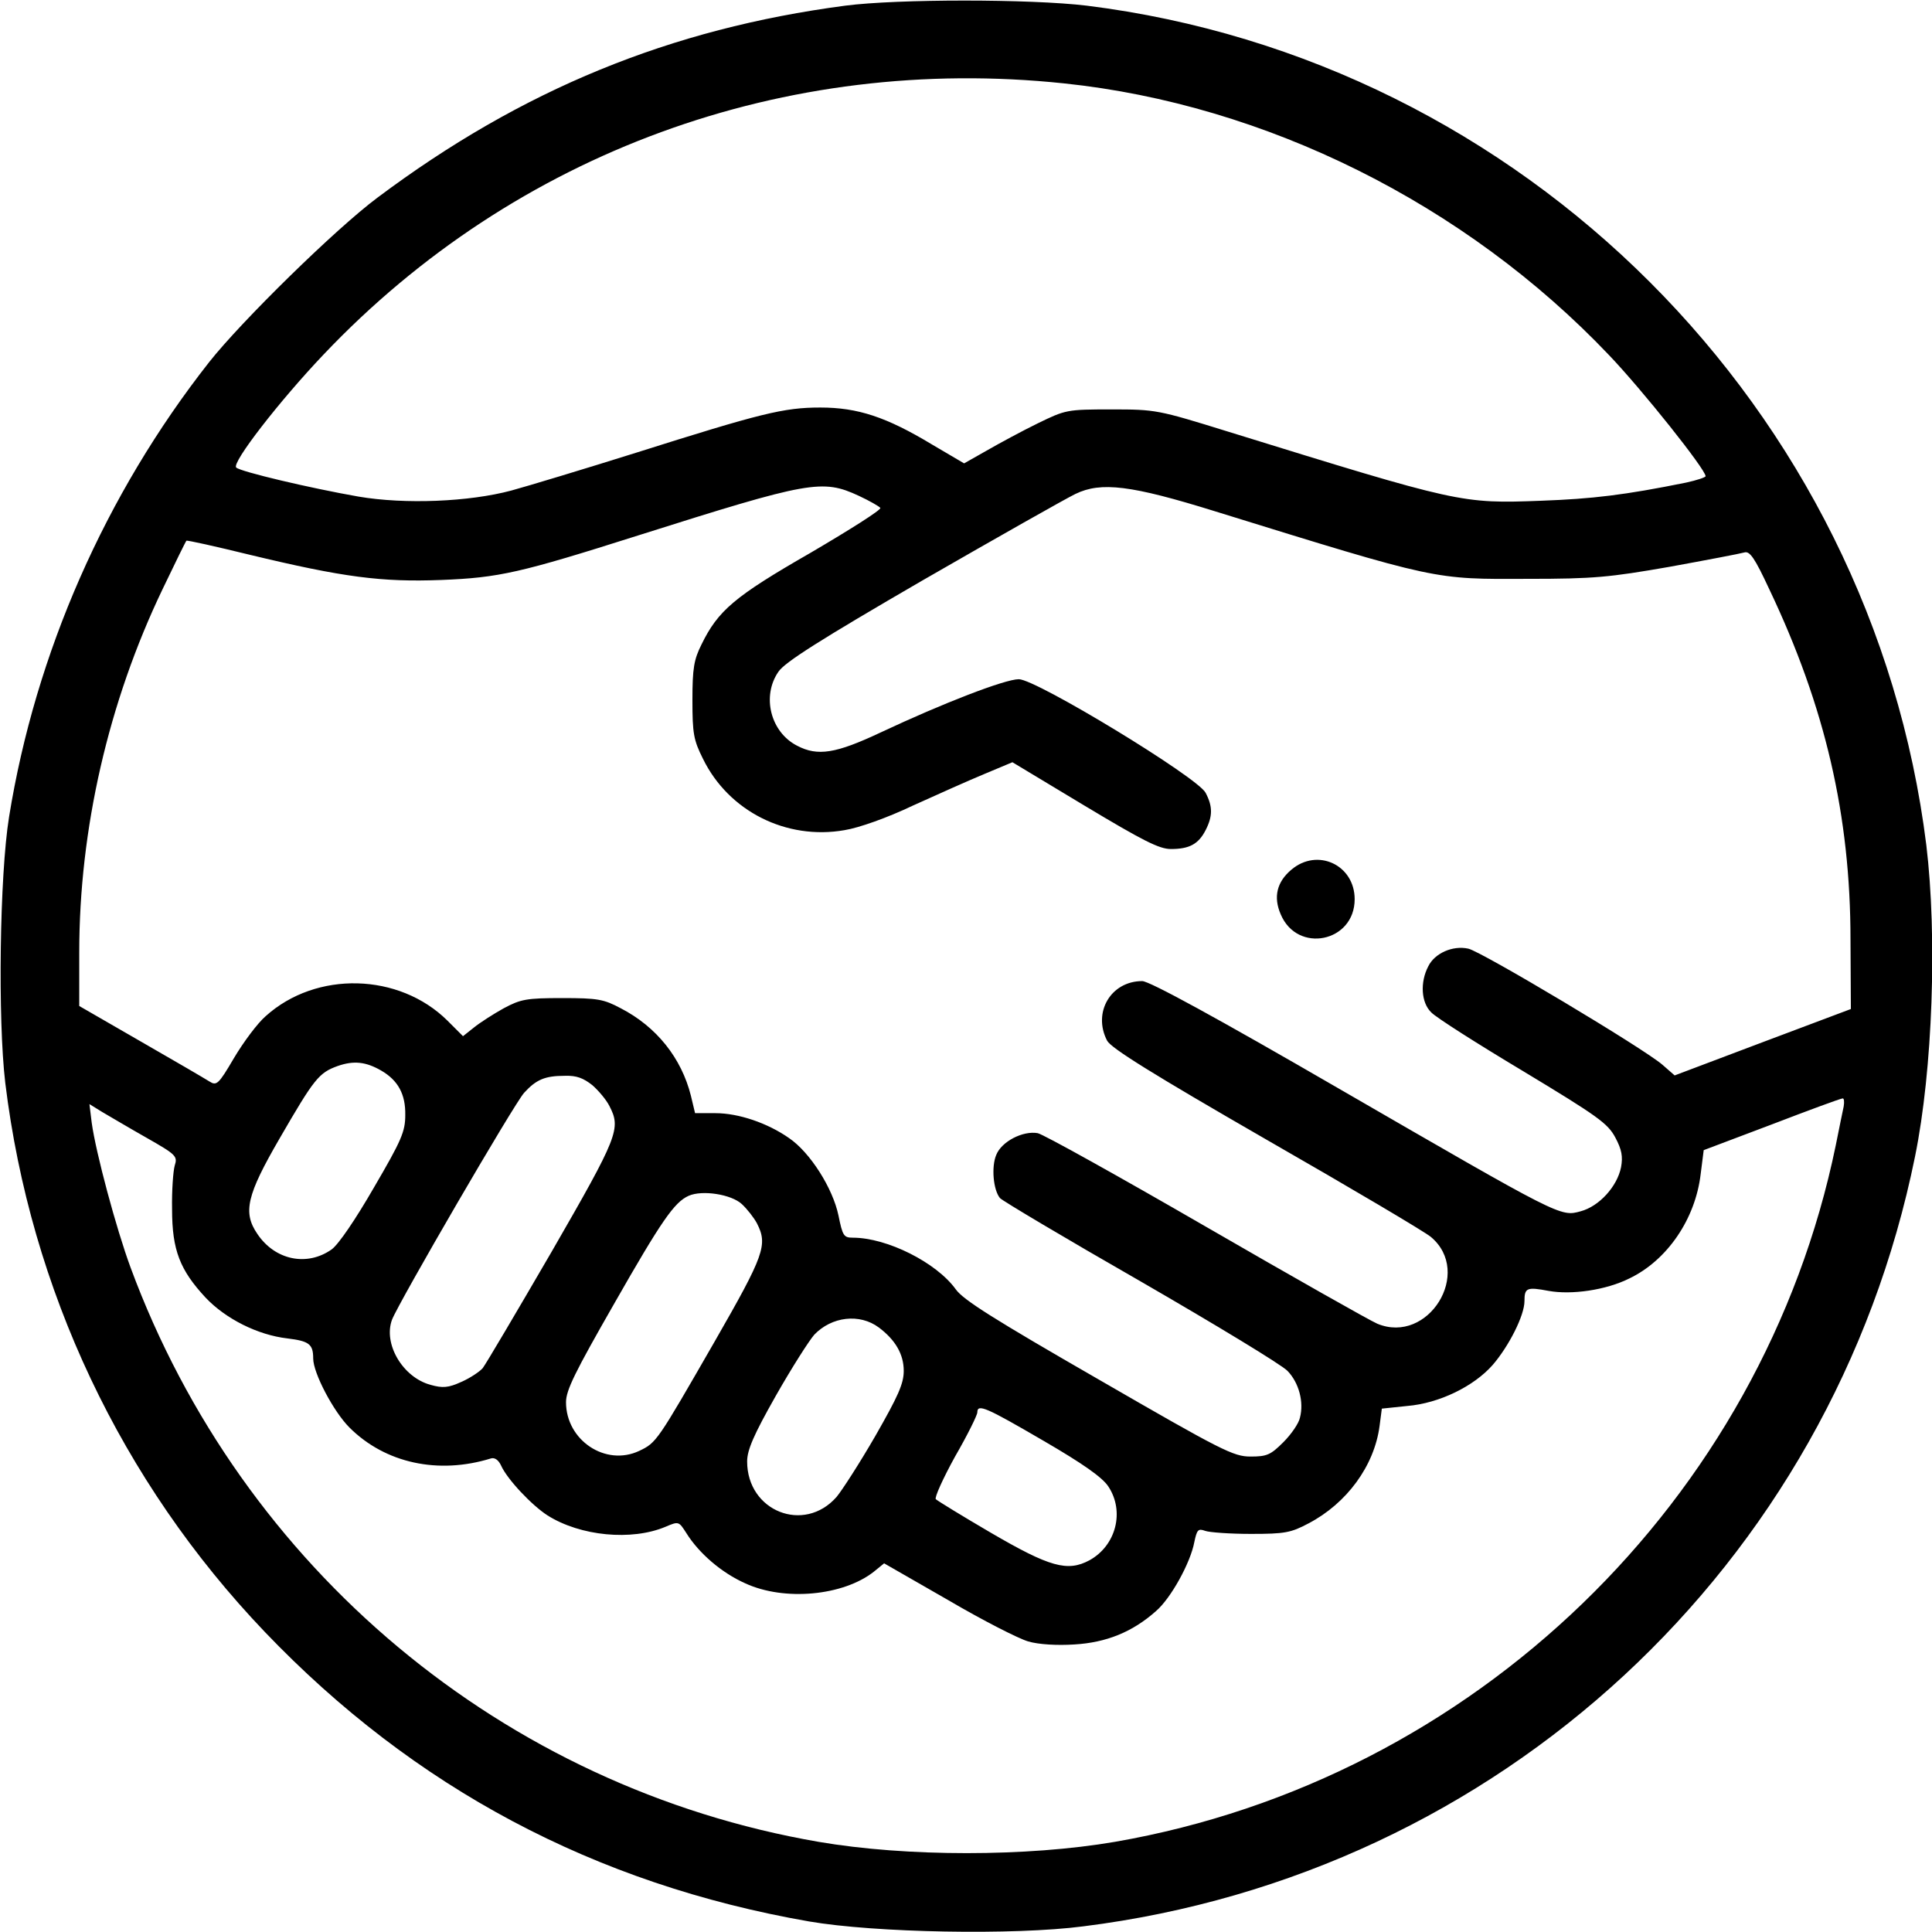 <?xml version="1.0" standalone="no"?>
<!DOCTYPE svg PUBLIC "-//W3C//DTD SVG 20010904//EN"
 "http://www.w3.org/TR/2001/REC-SVG-20010904/DTD/svg10.dtd">
<svg version="1.0" xmlns="http://www.w3.org/2000/svg"
 width="512pt" height="512pt" viewBox="0 0 512 512"
 preserveAspectRatio="xMidYMid meet">
<g transform="translate(0,512) scale(0.1,-0.1)"
fill="#000000" stroke="none">
<path d="M2240 5105 c-463 -61 -857 -222 -1240 -509 -110 -82 -360 -327 -446
-436 -275 -350 -460 -771 -530 -1205 -25 -155 -30 -537 -10 -705 67 -548 307
-1056 688 -1455 395 -413 874 -668 1442 -767 174 -30 543 -37 727 -13 1102
138 1984 955 2204 2040 47 230 59 584 30 825 -144 1157 -1068 2081 -2225 2225
-150 18 -501 18 -640 0z m580 -206 c534 -56 1063 -319 1444 -720 88 -92 256
-303 256 -321 0 -3 -24 -11 -52 -17 -163 -33 -248 -43 -383 -48 -213 -8 -216
-7 -830 183 -187 58 -192 59 -310 59 -118 0 -121 -1 -195 -37 -41 -20 -102
-53 -135 -72 l-60 -34 -85 50 c-121 73 -197 98 -296 98 -97 0 -157 -15 -489
-120 -137 -43 -286 -88 -330 -100 -112 -30 -282 -37 -405 -16 -126 22 -313 66
-324 77 -13 12 115 177 232 300 508 535 1222 796 1962 718z m-544 -1093 c28
-13 54 -28 57 -32 3 -5 -81 -58 -185 -119 -202 -116 -245 -153 -289 -243 -20
-40 -24 -63 -24 -147 0 -89 3 -106 28 -156 68 -139 221 -216 375 -189 38 6
114 33 181 65 64 29 149 67 190 84 l74 31 191 -115 c155 -93 198 -115 229
-115 49 0 73 13 92 50 19 37 19 63 0 99 -21 41 -449 301 -495 301 -37 0 -202
-64 -366 -141 -119 -56 -167 -64 -222 -35 -70 36 -94 131 -49 196 17 25 108
83 382 242 198 114 380 217 405 229 68 33 148 23 370 -46 594 -184 578 -180
830 -179 173 0 215 4 375 32 99 18 188 35 198 38 14 4 27 -14 66 -98 148 -311
215 -600 215 -928 l1 -184 -234 -88 -233 -88 -32 28 c-49 43 -481 301 -515
308 -41 9 -89 -12 -106 -47 -22 -42 -19 -96 8 -122 12 -13 122 -83 244 -156
197 -119 224 -138 244 -176 17 -32 20 -50 15 -78 -10 -51 -58 -104 -107 -117
-54 -15 -51 -16 -639 324 -328 190 -504 286 -523 286 -83 0 -132 -83 -93 -158
11 -20 120 -88 422 -262 225 -129 421 -245 436 -258 112 -94 -7 -286 -142
-230 -19 8 -224 124 -454 257 -230 133 -431 245 -446 248 -39 7 -96 -22 -110
-58 -13 -31 -8 -92 10 -114 6 -7 174 -107 373 -221 199 -115 374 -221 389
-237 30 -31 44 -82 33 -124 -3 -15 -23 -44 -44 -65 -34 -34 -44 -38 -87 -38
-45 0 -75 15 -402 204 -278 160 -359 211 -379 239 -51 71 -182 137 -273 137
-24 0 -27 5 -38 59 -15 72 -75 167 -131 205 -57 40 -134 66 -195 66 l-54 0
-11 46 c-25 100 -91 183 -186 232 -45 24 -61 27 -155 27 -95 0 -110 -3 -155
-27 -27 -15 -63 -38 -79 -51 l-29 -23 -41 41 c-128 127 -348 133 -482 12 -22
-19 -59 -69 -84 -111 -41 -70 -46 -74 -65 -62 -11 7 -93 55 -182 106 l-163 94
0 142 c0 326 77 663 221 963 33 69 61 126 63 128 1 2 77 -15 167 -37 249 -60
350 -73 508 -67 154 6 210 19 522 118 455 144 488 150 585 105z m-1266 -1523
c45 -26 65 -63 64 -118 0 -44 -10 -67 -83 -192 -49 -85 -94 -151 -112 -164
-65 -46 -150 -29 -197 41 -39 57 -28 103 59 253 92 159 104 174 154 192 43 15
75 11 115 -12z m560 -39 c17 -15 37 -39 45 -55 31 -60 24 -79 -153 -386 -93
-160 -175 -299 -183 -309 -8 -9 -33 -26 -56 -36 -35 -16 -50 -17 -82 -8 -74
20 -126 109 -102 173 19 48 323 571 350 601 32 35 55 45 108 45 31 1 49 -6 73
-25z m3316 -56 c-3 -13 -12 -59 -21 -103 -194 -942 -959 -1681 -1910 -1846
-233 -40 -553 -40 -786 0 -834 144 -1528 724 -1823 1522 -38 103 -92 304 -103
384 l-6 49 34 -21 c19 -11 71 -42 117 -68 79 -45 83 -49 75 -74 -4 -14 -8 -66
-7 -116 0 -108 21 -161 89 -234 53 -56 138 -99 217 -108 57 -7 68 -15 68 -53
0 -39 54 -141 96 -183 95 -95 236 -125 375 -82 10 3 20 -4 27 -19 16 -36 81
-105 123 -132 87 -55 223 -68 313 -30 35 15 35 14 55 -17 33 -53 93 -105 156
-133 104 -48 260 -33 341 31 l27 22 169 -97 c92 -54 188 -103 213 -110 27 -8
76 -11 122 -8 85 5 154 33 216 88 40 34 92 129 102 183 7 33 10 37 29 30 11
-4 66 -8 121 -8 90 0 106 3 153 28 101 53 174 152 188 258 l6 46 67 7 c85 7
177 52 227 109 43 50 84 131 84 169 0 35 6 38 64 27 61 -11 152 2 214 33 100
48 175 157 189 277 l8 63 180 68 c99 38 183 69 188 69 4 1 5 -9 3 -21z m-2920
-259 c14 -13 32 -36 40 -51 29 -57 20 -83 -112 -313 -153 -266 -154 -268 -200
-290 -89 -42 -194 28 -194 129 0 32 24 80 127 260 126 221 160 270 198 287 36
16 113 4 141 -22z m363 -327 c44 -33 66 -71 66 -115 0 -34 -15 -67 -75 -172
-41 -71 -88 -144 -103 -162 -86 -98 -237 -38 -237 94 0 30 17 70 76 174 42 74
88 146 102 162 46 48 120 57 171 19z m436 -300 c105 -61 156 -97 172 -121 44
-66 21 -157 -50 -196 -58 -31 -105 -18 -261 73 -77 45 -142 85 -146 89 -4 4
19 55 51 113 33 57 59 110 59 117 0 24 24 13 175 -75z"/>
<path d="M3422 2815 c-38 -32 -48 -72 -28 -118 44 -105 196 -74 196 40 0 91
-99 137 -168 78z"/>
</g>
</svg>
